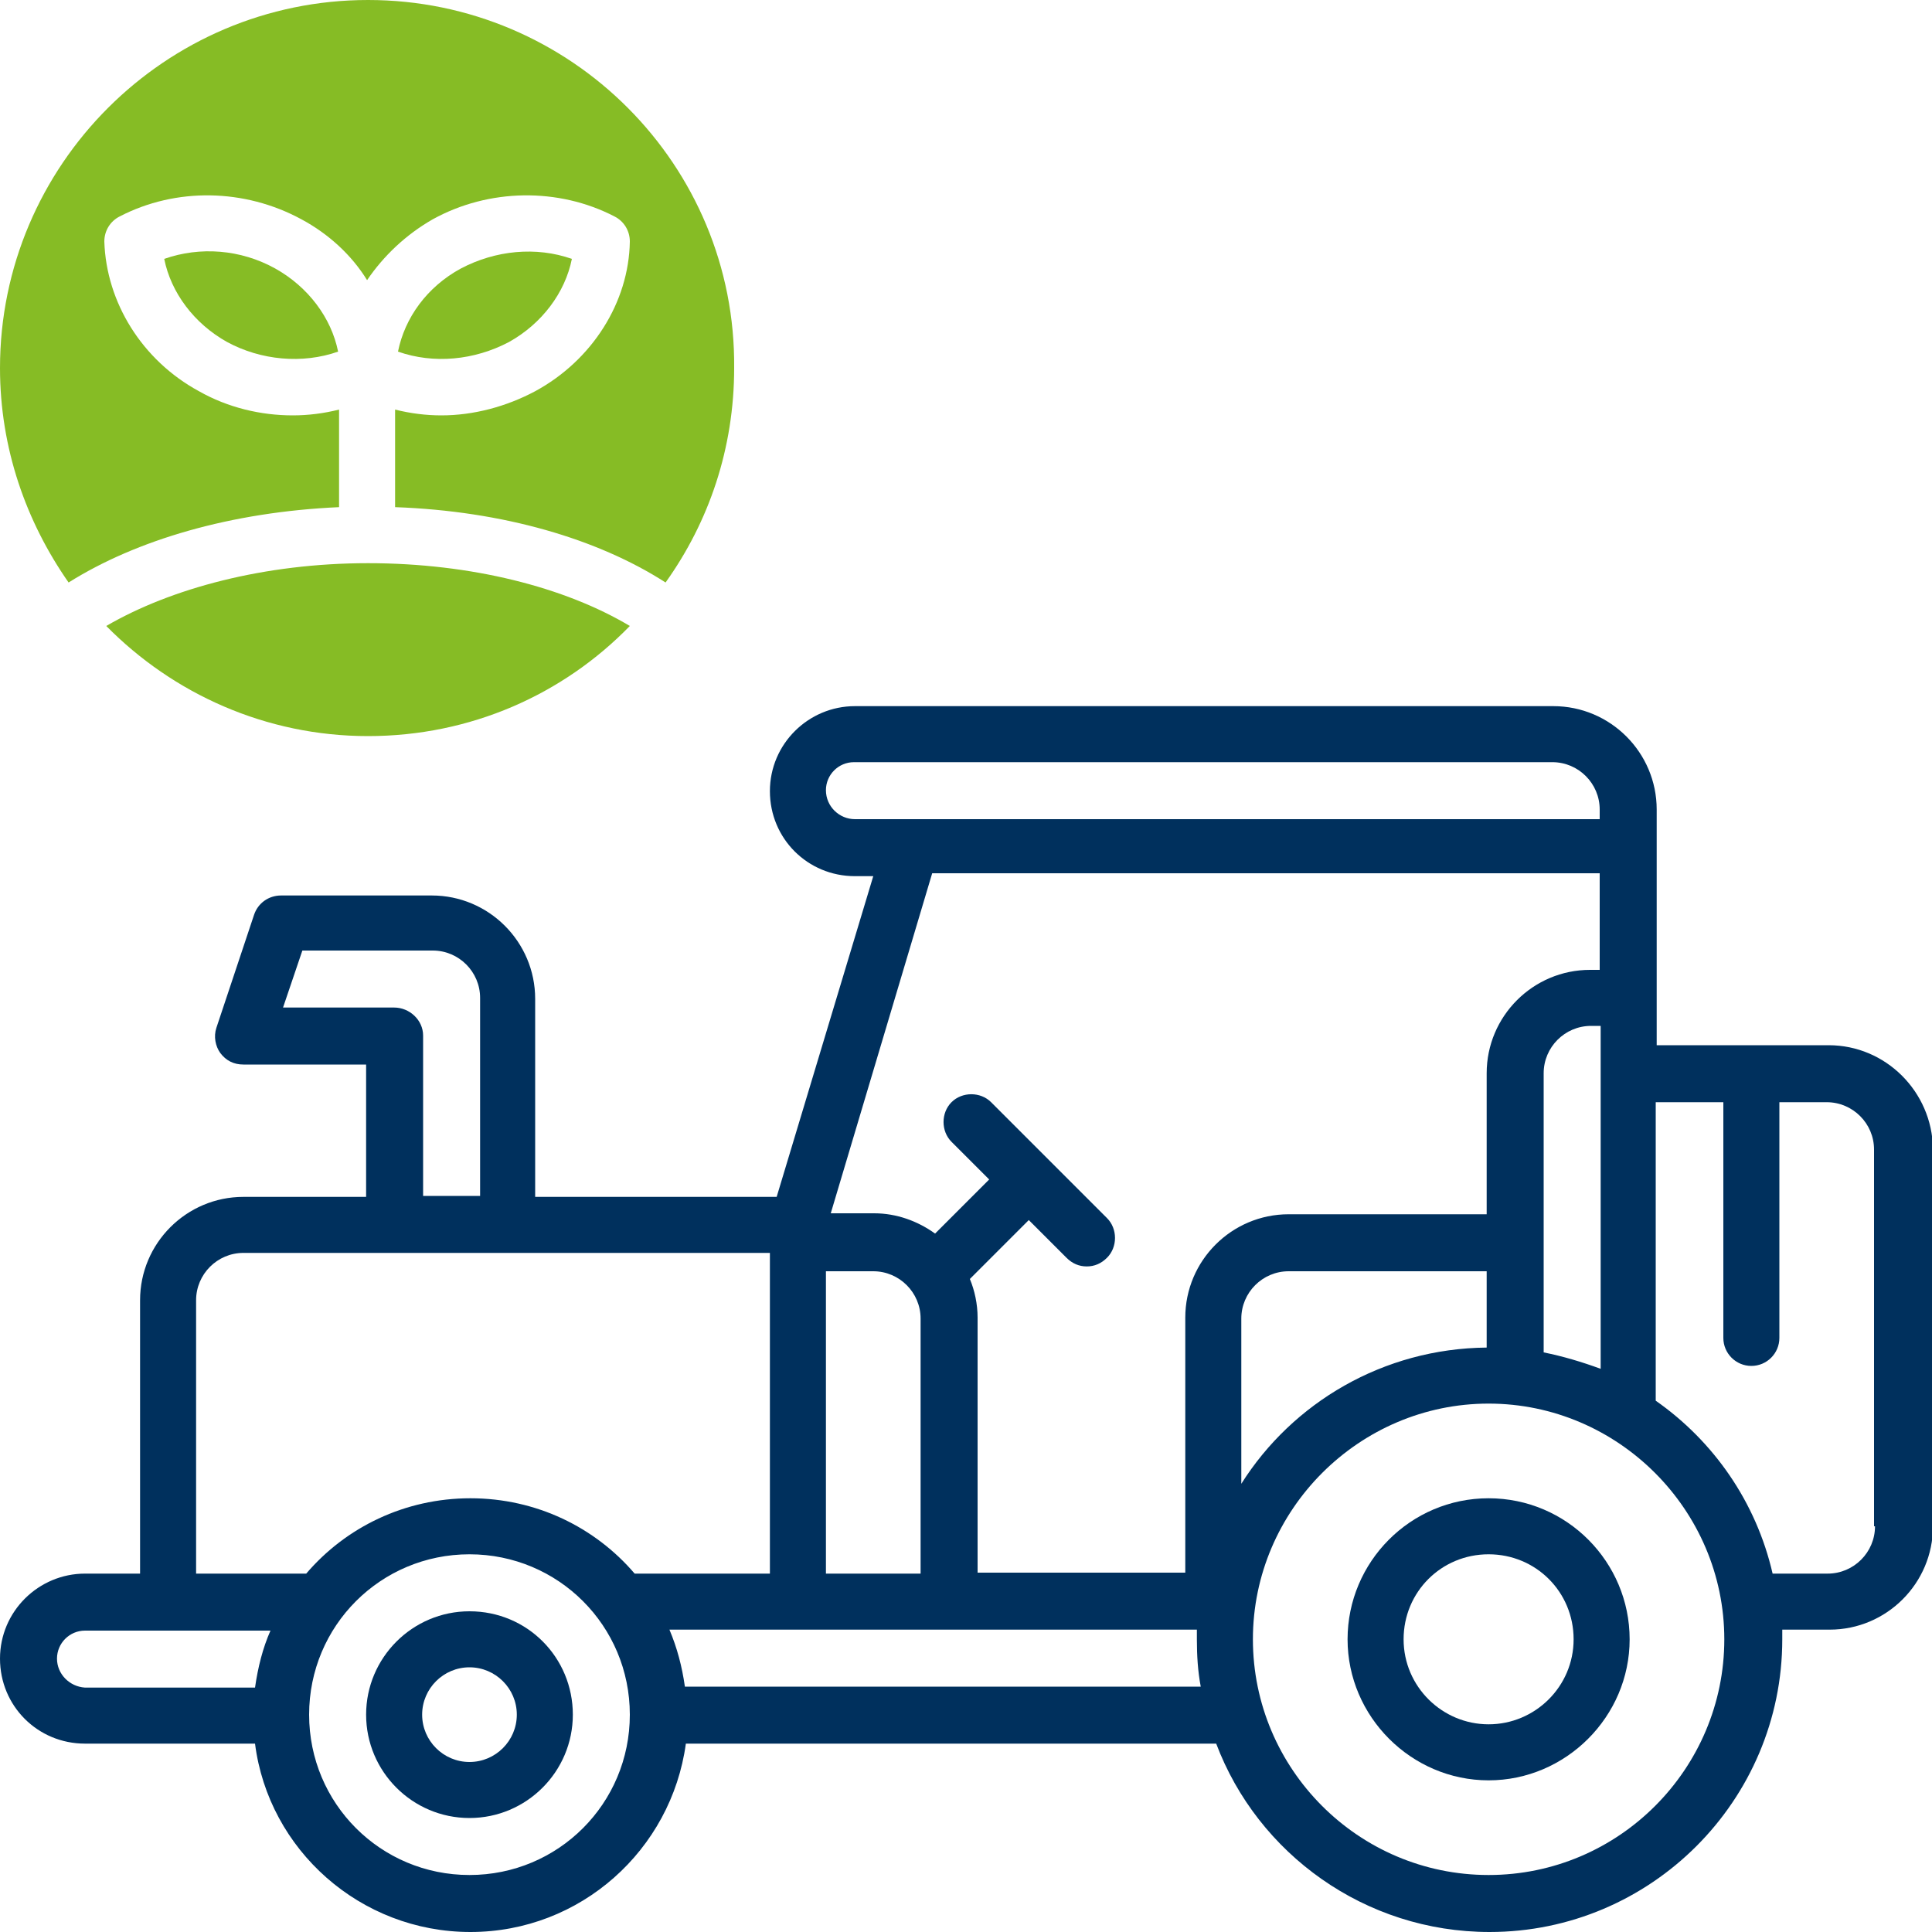 <?xml version="1.0" encoding="UTF-8"?>
<!-- Generator: Adobe Illustrator 27.1.1, SVG Export Plug-In . SVG Version: 6.00 Build 0)  -->
<svg xmlns="http://www.w3.org/2000/svg" xmlns:xlink="http://www.w3.org/1999/xlink" version="1.1" id="Ebene_1" x="0px" y="0px" viewBox="0 0 200 200" style="enable-background:new 0 0 200 200;" xml:space="preserve">
<style type="text/css">
	.st0{fill:#00305D;}
	.st1{fill:#86BC25;}
</style>
<g>
	<g>
		<path class="st0" d="M189.3,108.2h-17.8V83.8c0-5.9-4.8-10.7-10.7-10.7H88.5c-4.8,0-8.8,3.9-8.8,8.8s3.9,8.8,8.8,8.8h1.9l-10,33.2    h-25v-20.5c0-5.9-4.8-10.7-10.7-10.7H29.1c-1.3,0-2.4,0.8-2.8,2l-3.9,11.7c-0.3,0.9-0.1,1.9,0.4,2.6c0.6,0.8,1.4,1.2,2.4,1.2h12.7    v13.7H25.2c-5.9,0-10.7,4.8-10.7,10.7v28.3H8.8c-4.8,0-8.8,3.9-8.8,8.8s3.9,8.8,8.8,8.8h17.6c1.4,11,10.9,19.5,22.3,19.5    c11.4,0,20.8-8.5,22.3-19.5h54.9c4.3,11.4,15.4,19.5,28.3,19.5c16.7,0,30.3-13.6,30.3-30.3c0-0.3,0-0.7,0-1h4.9    c5.9,0,10.7-4.8,10.7-10.7v-39.1C200,113,195.2,108.2,189.3,108.2z M159.8,140v-28.9c0-2.7,2.2-4.9,4.9-4.9h1v35.5    C163.8,141,161.8,140.4,159.8,140z M153.9,139.5c-10.7,0.1-20.1,5.7-25.4,14.1v-17.1c0-2.7,2.2-4.9,4.9-4.9h20.5V139.5z     M85.5,81.8c0-1.6,1.3-2.9,2.9-2.9h72.3c2.7,0,4.9,2.2,4.9,4.9v1H88.5C86.9,84.8,85.5,83.5,85.5,81.8z M165.6,90.6v9.8h-1    c-5.9,0-10.7,4.8-10.7,10.7v14.6h-20.5c-5.9,0-10.7,4.8-10.7,10.7v26.4h-21.5v-26.4c0-1.4-0.3-2.8-0.8-4l6.1-6.1l3.9,3.9    c0.6,0.6,1.3,0.9,2.1,0.9s1.5-0.3,2.1-0.9c1.1-1.1,1.1-3,0-4.1l-12-12c-1.1-1.1-3-1.1-4.1,0c-1.1,1.1-1.1,3,0,4.1l3.9,3.9    l-5.6,5.6c-1.8-1.3-4-2.1-6.3-2.1H86l10.5-35.2H165.6z M85.5,131.6h4.9c2.7,0,4.9,2.2,4.9,4.9v26.4h-9.8V131.6z M40.8,104.3H29.3    l2-5.9h13.5c2.7,0,4.9,2.2,4.9,4.9v20.5h-5.9v-16.6C43.8,105.6,42.4,104.3,40.8,104.3z M20.3,134.6c0-2.7,2.2-4.9,4.9-4.9h54.5    v33.2h-14c-4.1-4.8-10.2-7.8-17-7.8c-6.8,0-12.9,3-17,7.8H20.3V134.6z M5.9,171.7c0-1.6,1.3-2.9,2.9-2.9H28    c-0.8,1.8-1.3,3.8-1.6,5.9H8.8C7.2,174.6,5.9,173.3,5.9,171.7z M48.6,194.1c-9.2,0-16.6-7.4-16.6-16.6s7.4-16.6,16.6-16.6    s16.6,7.4,16.6,16.6S57.8,194.1,48.6,194.1z M70.9,174.6c-0.3-2.1-0.8-4-1.6-5.9h54.6c0,0.3,0,0.6,0,1c0,1.7,0.1,3.3,0.4,4.9H70.9    z M154.1,194.1c-13.5,0-24.4-11-24.4-24.4s11-24.4,24.4-24.4s24.4,11,24.4,24.4S167.6,194.1,154.1,194.1z M194.1,158    c0,2.7-2.2,4.9-4.9,4.9h-5.7c-1.7-7.4-6.1-13.7-12.1-17.9v-30.9h7v24.4c0,1.6,1.3,2.9,2.9,2.9s2.9-1.3,2.9-2.9v-24.4h4.9    c2.7,0,4.9,2.2,4.9,4.9V158z"></path>
		<path class="st0" d="M154.1,155.1c-8.1,0-14.6,6.6-14.6,14.6s6.6,14.6,14.6,14.6s14.6-6.6,14.6-14.6S162.2,155.1,154.1,155.1z     M154.1,178.5c-4.8,0-8.8-3.9-8.8-8.8s3.9-8.8,8.8-8.8s8.8,3.9,8.8,8.8S158.9,178.5,154.1,178.5z"></path>
		<path class="st0" d="M48.6,166.8c-5.9,0-10.7,4.8-10.7,10.7s4.8,10.7,10.7,10.7s10.7-4.8,10.7-10.7S54.6,166.8,48.6,166.8z     M48.6,182.4c-2.7,0-4.9-2.2-4.9-4.9s2.2-4.9,4.9-4.9s4.9,2.2,4.9,4.9S51.3,182.4,48.6,182.4z"></path>
	</g>
	<g>
		<path class="st1" d="M59.2,26.8c-3.7-1.3-7.9-0.9-11.5,1c-3.5,1.9-5.8,5.1-6.5,8.6c3.7,1.3,7.9,0.9,11.5-1    C56.1,33.5,58.5,30.3,59.2,26.8z"></path>
		<path class="st1" d="M38.1,0C17.1,0,0,17.1,0,38.1C0,46.4,2.7,54,7.1,60.3c7-4.4,16.8-7.3,28-7.8V42.4c-1.6,0.4-3.2,0.6-4.8,0.6    c-3.3,0-6.7-0.8-9.7-2.5c-5.9-3.2-9.6-9.2-9.8-15.5c0-1.1,0.6-2.1,1.6-2.6c5.8-3,12.9-2.9,18.8,0.3c2.8,1.5,5.2,3.7,6.8,6.3    c1.7-2.5,4-4.7,6.8-6.3c5.8-3.2,13-3.3,18.8-0.3c1,0.5,1.6,1.5,1.6,2.6c-0.1,6.3-3.9,12.3-9.8,15.5c-3,1.6-6.4,2.5-9.7,2.5    c-1.6,0-3.2-0.2-4.8-0.6v10.1c11.2,0.4,21,3.3,28,7.8c4.5-6.3,7.1-13.9,7.1-22.2C76.2,17.1,59.1,0,38.1,0z"></path>
		<path class="st1" d="M17,26.8c0.7,3.5,3.1,6.7,6.5,8.6c3.5,1.9,7.8,2.3,11.5,1c-0.7-3.5-3.1-6.7-6.5-8.6    C24.9,25.8,20.7,25.5,17,26.8z"></path>
		<path class="st1" d="M11,64.8c6.9,7,16.5,11.4,27.1,11.4s20.2-4.3,27.1-11.4c-6.7-4-16.4-6.5-27.1-6.5    C27.4,58.3,17.7,60.9,11,64.8z"></path>
	</g>
</g>
</svg>
